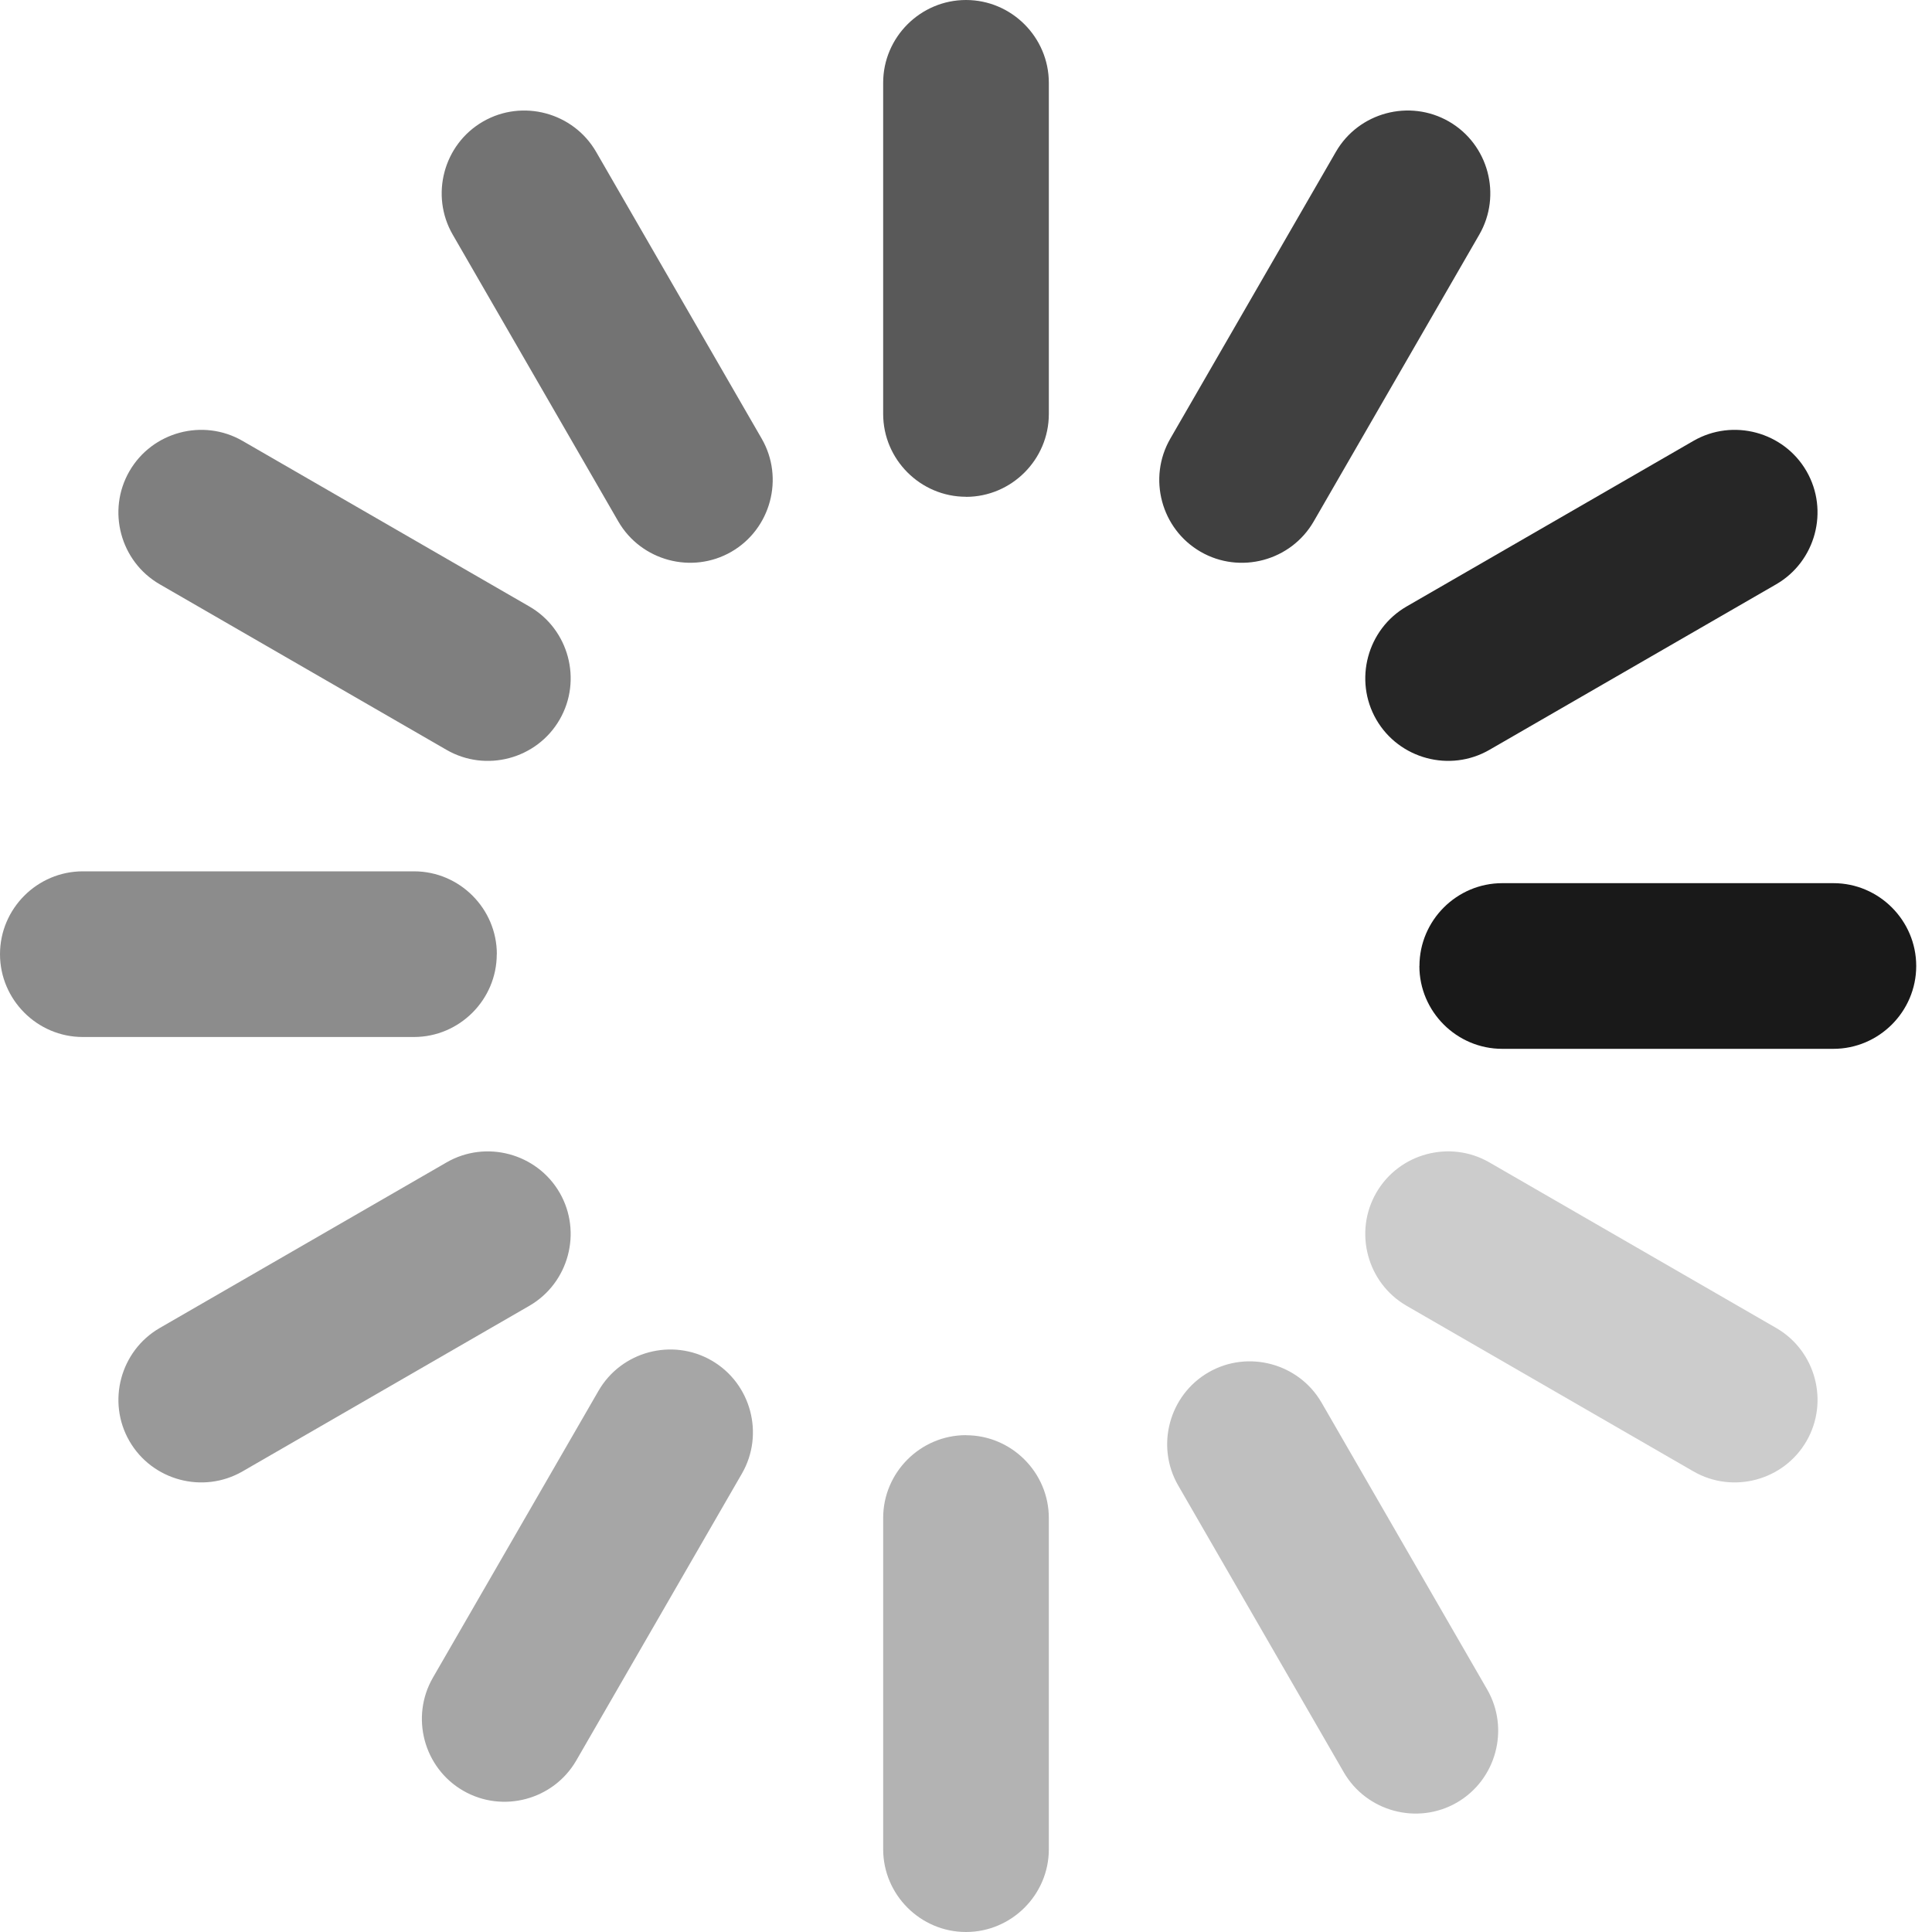 <svg id="e2krsbDewFP1" xmlns="http://www.w3.org/2000/svg" xmlns:xlink="http://www.w3.org/1999/xlink" viewBox="0 0 24 24" shape-rendering="geometricPrecision" text-rendering="geometricPrecision" width="24" height="24">
<style><![CDATA[
#e2krsbDewFP2 {animation: e2krsbDewFP2_c_o 2400ms linear infinite normal forwards}@keyframes e2krsbDewFP2_c_o { 0% {opacity: 0.5} 8.333% {opacity: 0.45} 16.667% {opacity: 0.4} 25% {opacity: 0.35} 33.333% {opacity: 0.3} 41.667% {opacity: 0.25} 50% {opacity: 0.2} 58.333% {opacity: 0.9} 66.667% {opacity: 0.85} 75% {opacity: 0.75} 83.333% {opacity: 0.65} 91.667% {opacity: 0.55} 100% {opacity: 0.5}} #e2krsbDewFP3 {animation: e2krsbDewFP3_c_o 2400ms linear infinite normal forwards}@keyframes e2krsbDewFP3_c_o { 0% {opacity: 0.4} 8.333% {opacity: 0.35} 16.667% {opacity: 0.3} 25% {opacity: 0.25} 33.333% {opacity: 0.2} 41.667% {opacity: 0.9} 50% {opacity: 0.85} 58.333% {opacity: 0.75} 66.667% {opacity: 0.65} 75% {opacity: 0.55} 83.333% {opacity: 0.5} 91.667% {opacity: 0.45} 100% {opacity: 0.4}} #e2krsbDewFP4 {animation: e2krsbDewFP4_c_o 2400ms linear infinite normal forwards}@keyframes e2krsbDewFP4_c_o { 0% {opacity: 0.35} 8.333% {opacity: 0.3} 16.667% {opacity: 0.25} 25% {opacity: 0.2} 33.333% {opacity: 0.9} 41.667% {opacity: 0.85} 50% {opacity: 0.75} 58.333% {opacity: 0.65} 66.667% {opacity: 0.55} 75% {opacity: 0.5} 83.333% {opacity: 0.45} 91.667% {opacity: 0.4} 100% {opacity: 0.35}} #e2krsbDewFP5 {animation: e2krsbDewFP5_c_o 2400ms linear infinite normal forwards}@keyframes e2krsbDewFP5_c_o { 0% {opacity: 0.3} 8.333% {opacity: 0.25} 16.667% {opacity: 0.2} 25% {opacity: 0.9} 33.333% {opacity: 0.85} 41.667% {opacity: 0.75} 50% {opacity: 0.65} 58.333% {opacity: 0.55} 66.667% {opacity: 0.5} 75% {opacity: 0.45} 83.333% {opacity: 0.4} 91.667% {opacity: 0.35} 100% {opacity: 0.3}} #e2krsbDewFP6 {animation: e2krsbDewFP6_c_o 2400ms linear infinite normal forwards}@keyframes e2krsbDewFP6_c_o { 0% {opacity: 0.25} 8.333% {opacity: 0.2} 16.667% {opacity: 0.9} 25% {opacity: 0.85} 33.333% {opacity: 0.75} 41.667% {opacity: 0.65} 50% {opacity: 0.55} 58.333% {opacity: 0.5} 66.667% {opacity: 0.45} 75% {opacity: 0.4} 83.333% {opacity: 0.35} 91.667% {opacity: 0.3} 100% {opacity: 0.25}} #e2krsbDewFP7 {animation: e2krsbDewFP7_c_o 2400ms linear infinite normal forwards}@keyframes e2krsbDewFP7_c_o { 0% {opacity: 0.2} 8.333% {opacity: 0.9} 16.667% {opacity: 0.85} 25% {opacity: 0.75} 33.333% {opacity: 0.65} 41.667% {opacity: 0.55} 50% {opacity: 0.5} 58.333% {opacity: 0.45} 66.667% {opacity: 0.4} 75% {opacity: 0.35} 83.333% {opacity: 0.3} 91.667% {opacity: 0.25} 100% {opacity: 0.2}} #e2krsbDewFP8 {animation: e2krsbDewFP8_c_o 2400ms linear infinite normal forwards}@keyframes e2krsbDewFP8_c_o { 0% {opacity: 0.9} 8.333% {opacity: 0.85} 16.667% {opacity: 0.75} 25% {opacity: 0.65} 33.333% {opacity: 0.55} 41.667% {opacity: 0.5} 50% {opacity: 0.45} 58.333% {opacity: 0.4} 66.667% {opacity: 0.35} 75% {opacity: 0.3} 83.333% {opacity: 0.25} 91.667% {opacity: 0.2} 100% {opacity: 0.9}} #e2krsbDewFP9 {animation: e2krsbDewFP9_c_o 2400ms linear infinite normal forwards}@keyframes e2krsbDewFP9_c_o { 0% {opacity: 0.85} 8.333% {opacity: 0.75} 16.667% {opacity: 0.65} 25% {opacity: 0.55} 33.333% {opacity: 0.5} 41.667% {opacity: 0.45} 50% {opacity: 0.4} 58.333% {opacity: 0.35} 66.667% {opacity: 0.3} 75% {opacity: 0.25} 83.333% {opacity: 0.2} 91.667% {opacity: 0.9} 100% {opacity: 0.85}} #e2krsbDewFP10 {animation: e2krsbDewFP10_c_o 2400ms linear infinite normal forwards}@keyframes e2krsbDewFP10_c_o { 0% {opacity: 0.75} 8.333% {opacity: 0.65} 16.667% {opacity: 0.55} 25% {opacity: 0.5} 33.333% {opacity: 0.45} 41.667% {opacity: 0.4} 50% {opacity: 0.35} 58.333% {opacity: 0.3} 66.667% {opacity: 0.25} 75% {opacity: 0.2} 83.333% {opacity: 0.9} 91.667% {opacity: 0.85} 100% {opacity: 0.75}} #e2krsbDewFP11 {animation: e2krsbDewFP11_c_o 2400ms linear infinite normal forwards}@keyframes e2krsbDewFP11_c_o { 0% {opacity: 0.55} 8.333% {opacity: 0.5} 16.667% {opacity: 0.45} 25% {opacity: 0.4} 33.333% {opacity: 0.35} 41.667% {opacity: 0.3} 50% {opacity: 0.25} 58.333% {opacity: 0.2} 66.667% {opacity: 0.9} 75% {opacity: 0.85} 83.333% {opacity: 0.75} 91.667% {opacity: 0.65} 100% {opacity: 0.55}} #e2krsbDewFP12 {animation: e2krsbDewFP12_c_o 2400ms linear infinite normal forwards}@keyframes e2krsbDewFP12_c_o { 0% {opacity: 0.65} 8.333% {opacity: 0.55} 16.667% {opacity: 0.5} 25% {opacity: 0.45} 33.333% {opacity: 0.4} 41.667% {opacity: 0.35} 50% {opacity: 0.3} 58.333% {opacity: 0.25} 66.667% {opacity: 0.2} 75% {opacity: 0.9} 83.333% {opacity: 0.85} 91.667% {opacity: 0.75} 100% {opacity: 0.65}} #e2krsbDewFP13 {animation: e2krsbDewFP13_c_o 2400ms linear infinite normal forwards}@keyframes e2krsbDewFP13_c_o { 0% {opacity: 0.45} 8.333% {opacity: 0.4} 16.667% {opacity: 0.35} 25% {opacity: 0.3} 33.333% {opacity: 0.25} 41.667% {opacity: 0.2} 50% {opacity: 0.9} 58.333% {opacity: 0.85} 66.667% {opacity: 0.75} 75% {opacity: 0.65} 83.333% {opacity: 0.55} 91.667% {opacity: 0.5} 100% {opacity: 0.45}}
]]></style>
<path id="e2krsbDewFP2" d="M6.952,9.086v0c-.283.49-.915.659-1.405.376L1.984,7.405C1.494,7.122,1.325,6.49,1.608,6v0c.283-.49.915-.659,1.405-.376L6.576,7.681c.49.283.659.915.376,1.405" transform="translate(0-.147)" opacity="0.5"/><path id="e2krsbDewFP3" d="M6.952,14.914v0c.283.49.113,1.122-.376,1.405L3.013,18.376C2.523,18.659,1.891,18.49,1.608,18v0c-.283-.49-.113-1.122.376-1.405l3.563-2.057c.49-.283,1.122-.113,1.405.376" transform="translate(0-.098)" opacity="0.4"/><path id="e2krsbDewFP4" d="M9.086,17.048v0c.49.283.659.915.376,1.405L7.405,22.016c-.283.49-.915.659-1.405.376v0c-.49-.283-.659-.915-.376-1.405l2.057-3.563c.283-.49.915-.659,1.405-.376" transform="translate(-.246-.147)" opacity="0.35"/><path id="e2krsbDewFP5" d="M12,17.829v0c.566,0,1.029.463,1.029,1.029v4.114C13.029,23.537,12.566,24,12,24v0c-.566,0-1.029-.463-1.029-1.029v-4.114c0-.566.463-1.029,1.029-1.029" opacity="0.3"/><path id="e2krsbDewFP6" d="M14.914,17.048v0c.49-.283,1.122-.113,1.405.376l2.057,3.563c.283.49.113,1.122-.376,1.405v0c-.49.283-1.122.113-1.405-.376l-2.057-3.563c-.283-.49-.113-1.122.376-1.405" transform="translate(.098 0)" opacity="0.25"/><path id="e2krsbDewFP7" d="M17.048,14.914v0c.283-.49.915-.659,1.405-.376l3.563,2.057c.49.283.659.915.376,1.405v0c-.283.49-.915.659-1.405.376l-3.563-2.057c-.49-.283-.659-.915-.376-1.405" transform="translate(.049-.098)" opacity="0.2"/><path id="e2krsbDewFP8" d="M17.829,12v0c0-.566.463-1.029,1.029-1.029h4.114C23.537,10.971,24,11.434,24,12v0c0,.566-.463,1.029-1.029,1.029h-4.114c-.566,0-1.029-.463-1.029-1.029" transform="translate(-.196 0)" opacity="0.9"/><path id="e2krsbDewFP9" d="M17.048,9.086v0c-.283-.49-.113-1.122.376-1.405l3.563-2.057C21.477,5.341,22.109,5.51,22.392,6v0c.283.49.113,1.122-.376,1.405L18.453,9.462c-.49.283-1.122.113-1.405-.376" transform="translate(.049-.147)" opacity="0.85"/><path id="e2krsbDewFP10" d="M14.914,6.952v0c-.49-.283-.659-.915-.376-1.405L16.595,1.984c.283-.49.915-.659,1.405-.376v0c.49.283.659.915.376,1.405L16.319,6.576c-.283.49-.915.659-1.405.376" transform="translate(0-.098)" opacity="0.75"/><path id="e2krsbDewFP11" d="M9.086,6.952v0c-.49.283-1.122.113-1.405-.376L5.624,3.013C5.341,2.523,5.51,1.891,6,1.608v0c.49-.283,1.122-.113,1.405.376L9.462,5.547c.283.49.113,1.122-.376,1.405" transform="translate(0-.098)" opacity="0.55"/><path id="e2krsbDewFP12" d="M12,6.171v0c-.566,0-1.029-.463-1.029-1.029v-4.114C10.971,0.463,11.434,0,12,0v0c.566,0,1.029.463,1.029,1.029v4.114c0,.566-.463,1.029-1.029,1.029" opacity="0.65"/><path id="e2krsbDewFP13" d="M6.171,12v0c0,.566-.463,1.029-1.029,1.029h-4.114C0.463,13.029,0,12.566,0,12v0c0-.566.463-1.029,1.029-1.029h4.114c.566,0,1.029.463,1.029,1.029" transform="translate(0-.147)" opacity="0.45"/></svg>
